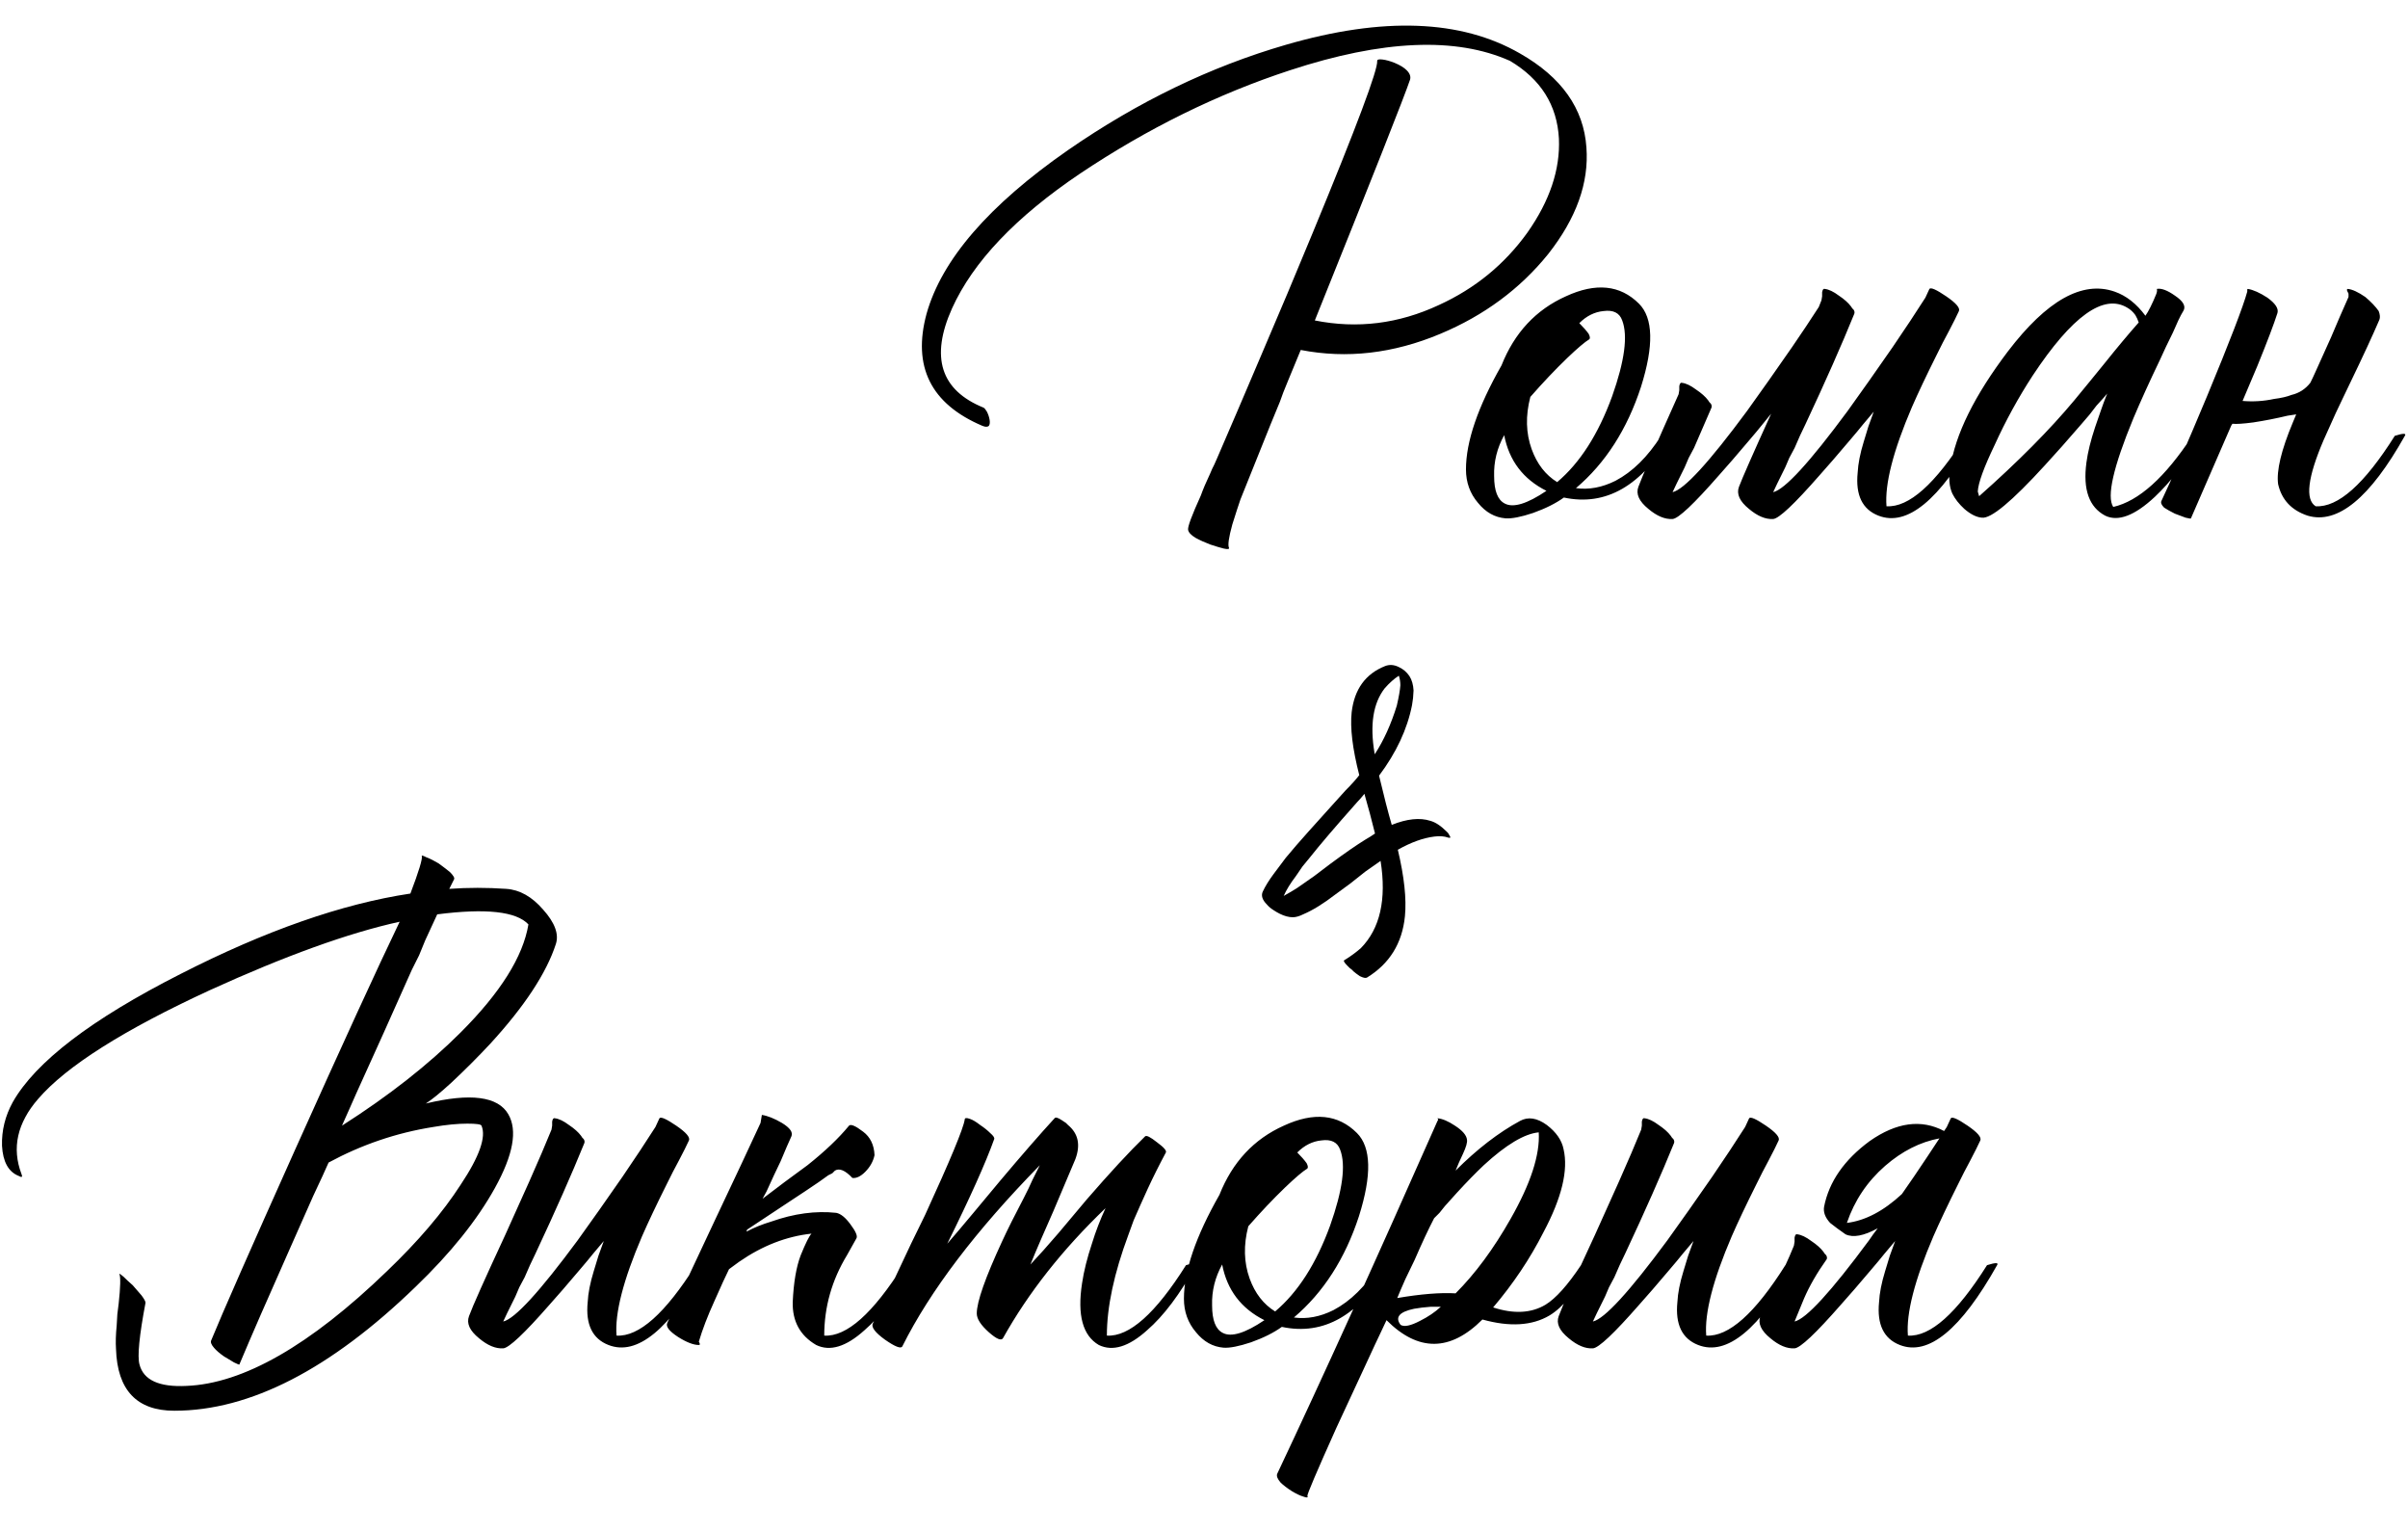 <?xml version="1.0" encoding="UTF-8"?> <svg xmlns="http://www.w3.org/2000/svg" width="395" height="251" viewBox="0 0 395 251" fill="none"><path d="M69.85 180.96C77.183 179.2 81.693 179.787 83.38 182.72C84.92 185.36 84.187 189.393 81.18 194.82C78.247 200.1 73.92 205.49 68.2 210.99C54.193 224.557 40.993 231.34 28.6 231.34C22.44 231.34 19.25 227.967 19.03 221.22C18.957 220.12 18.993 218.837 19.14 217.37L19.25 215.5L19.47 213.74C19.763 211.027 19.8 209.413 19.58 208.9C19.58 208.827 19.8 208.973 20.24 209.34C20.68 209.78 21.193 210.257 21.78 210.77C22.367 211.43 22.843 211.98 23.21 212.42C23.65 213.007 23.87 213.41 23.87 213.63C22.843 219.057 22.513 222.43 22.88 223.75C23.54 226.317 26.107 227.49 30.58 227.27C39.893 226.903 50.857 220.633 63.47 208.46C68.603 203.547 72.637 198.817 75.57 194.27C78.65 189.65 79.787 186.423 78.98 184.59C78.907 184.37 78.137 184.26 76.67 184.26C75.057 184.26 73.187 184.443 71.06 184.81C65.047 185.763 59.327 187.707 53.9 190.64C53.607 191.3 53.277 192.033 52.91 192.84C52.397 193.94 51.883 195.04 51.37 196.14C50.05 199.147 48.767 202.043 47.52 204.83C43.927 212.897 41.177 219.203 39.27 223.75C39.27 223.823 38.977 223.713 38.39 223.42C37.877 223.127 37.327 222.797 36.74 222.43C36.007 221.917 35.457 221.44 35.09 221C34.65 220.487 34.503 220.083 34.65 219.79C36.483 215.317 41.067 204.903 48.4 188.55C56.173 171.243 61.893 158.777 65.56 151.15C57.2 152.983 46.823 156.723 34.43 162.37C20.277 168.897 10.89 174.837 6.27 180.19C2.823 184.15 1.907 188.257 3.52 192.51C3.74 193.023 3.593 193.133 3.08 192.84C1.393 192.18 0.477 190.53 0.33 187.89C0.257 185.397 0.843 183.013 2.09 180.74C5.83 174.14 14.997 167.137 29.59 159.73C43.523 152.617 56.1 148.217 67.32 146.53C68.713 142.863 69.337 140.81 69.19 140.37C69.117 140.223 69.373 140.297 69.96 140.59C70.547 140.81 71.207 141.14 71.94 141.58C72.747 142.167 73.37 142.643 73.81 143.01C74.397 143.597 74.617 144 74.47 144.22L73.7 145.76C76.78 145.54 79.897 145.54 83.05 145.76C85.25 145.907 87.267 147.043 89.1 149.17C91.007 151.297 91.703 153.167 91.19 154.78C89.65 159.547 86.057 165.01 80.41 171.17C78.357 173.37 76.23 175.497 74.03 177.55C72.27 179.163 70.877 180.3 69.85 180.96ZM86.68 151.59C84.7 149.463 79.713 148.913 71.72 149.94C71.207 151.04 70.547 152.47 69.74 154.23L68.75 156.65L67.54 159.07C65.633 163.323 64.093 166.77 62.92 169.41C59.253 177.477 56.98 182.537 56.1 184.59C63.8 179.677 70.29 174.58 75.57 169.3C82.097 162.773 85.8 156.87 86.68 151.59ZM113.014 187.01C112.647 187.817 112.097 188.917 111.364 190.31L110.374 192.18L109.384 194.16C107.697 197.533 106.34 200.393 105.314 202.74C102.234 209.927 100.84 215.353 101.134 219.02C104.8 219.24 109.127 215.39 114.114 207.47C115.507 207.03 116.057 207.03 115.764 207.47C109.824 218.03 104.507 222.393 99.814 220.56C97.174 219.533 96.037 217.187 96.404 213.52C96.477 212.053 96.807 210.367 97.394 208.46L98.164 205.93L99.044 203.51C98.604 204.023 98.017 204.72 97.284 205.6L96.294 206.81L95.084 208.24C93.104 210.587 91.454 212.493 90.134 213.96C86.027 218.653 83.497 221.037 82.544 221.11C81.297 221.183 79.977 220.633 78.584 219.46C77.044 218.213 76.494 217.003 76.934 215.83C77.52 214.217 79.501 209.78 82.874 202.52C84.561 198.78 85.88 195.847 86.834 193.72C88.3 190.42 89.51 187.597 90.464 185.25L90.574 184.59V183.93C90.647 183.49 90.794 183.307 91.014 183.38C91.674 183.453 92.444 183.82 93.324 184.48C94.204 185.067 94.864 185.653 95.304 186.24L95.524 186.57L95.744 186.79C95.891 187.01 95.927 187.23 95.854 187.45C93.8 192.51 91.124 198.56 87.824 205.6C87.237 206.773 86.65 208.057 86.064 209.45L85.184 211.1L84.524 212.64C83.424 214.84 82.764 216.197 82.544 216.71C84.451 216.27 88.52 211.833 94.754 203.4C97.027 200.247 99.484 196.763 102.124 192.95C104.177 189.943 105.974 187.23 107.514 184.81L108.174 183.38C108.394 183.087 109.31 183.49 110.924 184.59C112.537 185.69 113.234 186.497 113.014 187.01ZM131.355 205.82C132.161 203.84 132.748 202.667 133.115 202.3C129.008 202.74 125.048 204.28 121.235 206.92C120.648 207.36 120.098 207.763 119.585 208.13L118.595 210.22L117.165 213.41C116.065 215.83 115.221 218.03 114.635 220.01C114.855 220.377 114.855 220.56 114.635 220.56C113.755 220.56 112.618 220.12 111.225 219.24C109.758 218.287 109.171 217.517 109.465 216.93C111.298 212.823 113.865 207.287 117.165 200.32C120.465 193.353 122.995 187.963 124.755 184.15L124.975 182.83C125.928 182.977 127.028 183.417 128.275 184.15C129.595 184.957 130.108 185.69 129.815 186.35C129.375 187.303 128.788 188.66 128.055 190.42L126.955 192.73L125.745 195.37L125.085 196.58L128.715 193.83L132.455 191.08C135.315 188.807 137.588 186.643 139.275 184.59C139.568 184.297 140.338 184.627 141.585 185.58C142.758 186.46 143.381 187.743 143.455 189.43C143.235 190.457 142.721 191.373 141.915 192.18C141.181 192.913 140.485 193.243 139.825 193.17C138.651 191.923 137.698 191.52 136.965 191.96L136.525 192.4L135.865 192.73C135.351 193.097 134.838 193.463 134.325 193.83C132.931 194.783 131.391 195.81 129.705 196.91C127.578 198.303 125.195 199.88 122.555 201.64L122.445 201.97C123.691 201.31 125.048 200.76 126.515 200.32C130.255 199 133.811 198.523 137.185 198.89C137.918 199.037 138.688 199.66 139.495 200.76C140.375 201.933 140.705 202.703 140.485 203.07L138.945 205.82C136.451 209.927 135.205 214.327 135.205 219.02C138.871 219.24 143.198 215.39 148.185 207.47C149.578 207.03 150.128 207.03 149.835 207.47C147.195 212.237 144.518 215.793 141.805 218.14C138.798 220.853 136.158 221.66 133.885 220.56C131.245 219.02 129.961 216.673 130.035 213.52C130.181 210.293 130.621 207.727 131.355 205.82ZM180.137 200.98C180.504 200.027 180.907 199.073 181.347 198.12C174.307 204.867 168.697 211.98 164.517 219.46C164.224 219.9 163.454 219.57 162.207 218.47C160.887 217.297 160.227 216.27 160.227 215.39C160.227 213.483 161.62 209.523 164.407 203.51C165.287 201.603 166.46 199.257 167.927 196.47L168.697 194.93L169.357 193.5C169.87 192.473 170.274 191.667 170.567 191.08C160.08 201.787 152.564 211.687 148.017 220.78C147.797 221.22 146.844 220.853 145.157 219.68C143.544 218.507 142.884 217.627 143.177 217.04C143.47 216.38 143.984 215.317 144.717 213.85L145.157 212.86L145.707 211.87L146.807 209.56C148.714 205.453 150.364 202.007 151.757 199.22C155.864 190.273 158.027 185.067 158.247 183.6C158.247 183.307 158.54 183.27 159.127 183.49C159.567 183.637 160.117 183.967 160.777 184.48C161.437 184.92 161.987 185.36 162.427 185.8C162.94 186.24 163.16 186.57 163.087 186.79C161.694 190.677 159.127 196.397 155.387 203.95C156.414 202.777 157.844 201.09 159.677 198.89L164.077 193.61C167.597 189.43 170.567 186.02 172.987 183.38C173.134 183.16 173.537 183.27 174.197 183.71C174.417 183.857 174.637 184.003 174.857 184.15L175.077 184.37L175.187 184.48C176.874 185.873 177.277 187.743 176.397 190.09C175.664 191.85 174.454 194.71 172.767 198.67L170.787 203.18C170.054 204.867 169.467 206.26 169.027 207.36C170.347 205.967 171.887 204.243 173.647 202.19L178.267 196.69C182.08 192.29 185.27 188.843 187.837 186.35C188.057 186.13 188.717 186.46 189.817 187.34C190.917 188.147 191.394 188.697 191.247 188.99C190.147 191.043 189.157 193.023 188.277 194.93C187.47 196.69 186.7 198.413 185.967 200.1C185.674 200.907 185.38 201.713 185.087 202.52C182.74 208.827 181.567 214.327 181.567 219.02C185.234 219.24 189.56 215.39 194.547 207.47C195.94 207.03 196.49 207.03 196.197 207.47C193.557 212.237 190.88 215.793 188.167 218.14C185.16 220.853 182.52 221.66 180.247 220.56C177.607 219.02 176.69 215.647 177.497 210.44C177.79 208.46 178.34 206.26 179.147 203.84C179.44 202.887 179.77 201.933 180.137 200.98ZM222.588 185.8C224.935 188.147 225.045 192.693 222.918 199.44C220.645 206.407 217.088 211.943 212.248 216.05C214.375 216.343 216.538 215.94 218.738 214.84C221.525 213.373 224.018 210.917 226.218 207.47C226.365 207.177 226.658 206.993 227.098 206.92C227.538 206.92 227.795 207.103 227.868 207.47C223.028 215.683 217.162 219.057 210.268 217.59C208.948 218.543 207.262 219.387 205.208 220.12C203.228 220.78 201.725 221.073 200.698 221C198.938 220.853 197.435 220.01 196.188 218.47C194.868 216.93 194.208 215.097 194.208 212.97C194.208 208.423 196.152 202.74 200.038 195.92C202.165 190.567 205.685 186.79 210.598 184.59C215.512 182.317 219.508 182.72 222.588 185.8ZM214.448 191.63C213.715 192.07 212.505 193.097 210.818 194.71C208.838 196.617 206.822 198.743 204.768 201.09C203.962 204.17 204.035 207.03 204.988 209.67C205.868 212.09 207.262 213.887 209.168 215.06C212.908 211.907 215.915 207.213 218.188 200.98C220.242 195.187 220.792 191.043 219.838 188.55C219.398 187.303 218.372 186.79 216.758 187.01C215.292 187.157 213.972 187.817 212.798 188.99C213.458 189.65 213.972 190.237 214.338 190.75C214.558 191.19 214.595 191.483 214.448 191.63ZM200.588 218.58C201.982 219.313 204.255 218.617 207.408 216.49C203.595 214.583 201.285 211.54 200.478 207.36C199.305 209.487 198.755 211.723 198.828 214.07C198.828 216.49 199.415 217.993 200.588 218.58ZM256.48 188.44C257.287 191.887 256.187 196.433 253.18 202.08C250.98 206.407 248.23 210.513 244.93 214.4C248.304 215.5 251.164 215.353 253.51 213.96C255.197 212.933 257.14 210.77 259.34 207.47C260.734 207.03 261.284 207.03 260.99 207.47C258.644 211.65 256.37 214.4 254.17 215.72C251.31 217.407 247.644 217.627 243.17 216.38C237.89 221.66 232.647 221.697 227.44 216.49L226.56 218.36L225.57 220.45C224.764 222.21 224.067 223.713 223.48 224.96C221.794 228.627 220.364 231.707 219.19 234.2C215.964 241.387 214.387 245.09 214.46 245.31C214.607 245.603 214.387 245.64 213.8 245.42C213.287 245.273 212.664 244.98 211.93 244.54C211.124 244.027 210.5 243.55 210.06 243.11C209.547 242.523 209.364 242.047 209.51 241.68C216.99 225.84 225.754 206.553 235.8 183.82C235.874 183.747 235.91 183.673 235.91 183.6L235.8 183.38C236.607 183.453 237.56 183.857 238.66 184.59C239.907 185.397 240.567 186.167 240.64 186.9C240.714 187.34 240.494 188.11 239.98 189.21L239.32 190.64L238.77 191.96C242.29 188.44 245.81 185.727 249.33 183.82C250.65 183.087 252.117 183.307 253.73 184.48C255.27 185.653 256.187 186.973 256.48 188.44ZM235.25 199.77C234.297 201.603 233.234 203.877 232.06 206.59L230.52 209.78C229.934 211.1 229.494 212.127 229.2 212.86C233.087 212.2 236.277 211.943 238.77 212.09C241.997 208.863 245.004 204.793 247.79 199.88C251.09 194.087 252.63 189.357 252.41 185.69C250.064 185.91 247.057 187.707 243.39 191.08C242.07 192.327 240.604 193.83 238.99 195.59C238.477 196.177 237.817 196.91 237.01 197.79L236.13 198.89L235.25 199.77ZM229.75 217.26C230.337 217.627 231.4 217.407 232.94 216.6C234.26 215.94 235.397 215.17 236.35 214.29H234.7C233.674 214.363 232.757 214.473 231.95 214.62C229.53 215.133 228.797 216.013 229.75 217.26ZM291.764 187.01C291.397 187.817 290.847 188.917 290.114 190.31L289.124 192.18L288.134 194.16C286.447 197.533 285.09 200.393 284.064 202.74C280.984 209.927 279.59 215.353 279.884 219.02C283.55 219.24 287.877 215.39 292.864 207.47C294.257 207.03 294.807 207.03 294.514 207.47C288.574 218.03 283.257 222.393 278.564 220.56C275.924 219.533 274.787 217.187 275.154 213.52C275.227 212.053 275.557 210.367 276.144 208.46L276.914 205.93L277.794 203.51C277.354 204.023 276.767 204.72 276.034 205.6L275.044 206.81L273.834 208.24C271.854 210.587 270.204 212.493 268.884 213.96C264.777 218.653 262.247 221.037 261.294 221.11C260.047 221.183 258.727 220.633 257.334 219.46C255.794 218.213 255.244 217.003 255.684 215.83C256.27 214.217 258.25 209.78 261.624 202.52C263.31 198.78 264.63 195.847 265.584 193.72C267.05 190.42 268.26 187.597 269.214 185.25L269.324 184.59V183.93C269.397 183.49 269.544 183.307 269.764 183.38C270.424 183.453 271.194 183.82 272.074 184.48C272.954 185.067 273.614 185.653 274.054 186.24L274.274 186.57L274.494 186.79C274.64 187.01 274.677 187.23 274.604 187.45C272.55 192.51 269.874 198.56 266.574 205.6C265.987 206.773 265.4 208.057 264.814 209.45L263.934 211.1L263.274 212.64C262.174 214.84 261.514 216.197 261.294 216.71C263.2 216.27 267.27 211.833 273.504 203.4C275.777 200.247 278.234 196.763 280.874 192.95C282.927 189.943 284.724 187.23 286.264 184.81L286.924 183.38C287.144 183.087 288.06 183.49 289.674 184.59C291.287 185.69 291.984 186.497 291.764 187.01ZM318.905 185.47C319.051 185.25 319.198 185.03 319.345 184.81L320.005 183.38C320.225 183.087 321.141 183.49 322.755 184.59C324.368 185.69 325.065 186.497 324.845 187.01C324.478 187.817 323.928 188.917 323.195 190.31L322.205 192.18L321.215 194.16C319.528 197.533 318.171 200.393 317.145 202.74C314.065 209.927 312.671 215.353 312.965 219.02C316.631 219.24 320.958 215.39 325.945 207.47C327.338 207.03 327.888 207.03 327.595 207.47C321.655 218.03 316.338 222.393 311.645 220.56C309.005 219.533 307.868 217.187 308.235 213.52C308.308 212.053 308.638 210.367 309.225 208.46L309.995 205.93L310.875 203.51C310.435 204.023 309.848 204.72 309.115 205.6L308.125 206.81L306.915 208.24C304.935 210.587 303.285 212.493 301.965 213.96C297.858 218.653 295.328 221.037 294.375 221.11C293.128 221.183 291.808 220.633 290.415 219.46C288.875 218.213 288.325 217.003 288.765 215.83C289.351 214.217 290.195 212.493 291.295 210.66C292.321 208.753 293.311 206.627 294.265 204.28L294.375 203.62V202.96C294.448 202.52 294.595 202.337 294.815 202.41C295.475 202.483 296.245 202.85 297.125 203.51C298.005 204.097 298.665 204.683 299.105 205.27L299.325 205.6L299.545 205.82C299.691 206.04 299.728 206.26 299.655 206.48C298.041 208.753 296.795 210.917 295.915 212.97C295.108 214.95 294.595 216.197 294.375 216.71C296.281 216.27 300.351 211.833 306.585 203.4C307.025 202.74 307.501 202.08 308.015 201.42C305.741 202.667 303.981 202.997 302.735 202.41C301.781 201.75 300.938 201.127 300.205 200.54C299.398 199.66 299.068 198.78 299.215 197.9C300.021 193.793 302.515 190.2 306.695 187.12C311.095 184.04 315.165 183.49 318.905 185.47ZM311.975 195.81C312.635 194.857 313.295 193.903 313.955 192.95C315.495 190.677 316.888 188.587 318.135 186.68C314.981 187.267 312.011 188.77 309.225 191.19C306.291 193.757 304.201 196.873 302.955 200.54C305.961 200.173 308.968 198.597 311.975 195.81Z" fill="black"></path><path d="M249.34 8.77C256.16 12.657 259.79 17.79 260.23 24.17C260.67 29.963 258.58 35.793 253.96 41.66C249.34 47.38 243.437 51.743 236.25 54.75C228.55 57.977 220.923 58.857 213.37 57.39C213.077 58.123 212.38 59.81 211.28 62.45C210.693 63.843 210.253 64.98 209.96 65.86L208.42 69.6C205.927 75.833 204.277 79.94 203.47 81.92C203.323 82.36 203.14 82.91 202.92 83.57C202.627 84.45 202.37 85.257 202.15 85.99C201.563 88.117 201.38 89.4 201.6 89.84C201.673 90.06 201.38 90.097 200.72 89.95C200.133 89.803 199.4 89.583 198.52 89.29C197.567 88.923 196.76 88.557 196.1 88.19C195.367 87.75 194.963 87.31 194.89 86.87C194.817 86.357 195.513 84.487 196.98 81.26C197.347 80.233 197.86 79.023 198.52 77.63L198.85 76.86L199.18 76.2C199.4 75.687 199.547 75.357 199.62 75.21C201.747 70.297 204.057 64.907 206.55 59.04C209.85 51.34 212.783 44.373 215.35 38.14C222.537 20.76 226.057 11.373 225.91 9.98C225.91 9.76 226.203 9.687 226.79 9.76C227.377 9.833 228.037 10.017 228.77 10.31C229.65 10.677 230.31 11.08 230.75 11.52C231.263 12.033 231.447 12.547 231.3 13.06C230.42 15.7 225.213 28.863 215.68 52.55C222.647 53.943 229.43 53.1 236.03 50.02C241.97 47.307 246.81 43.347 250.55 38.14C254.217 32.933 255.94 27.8 255.72 22.74C255.427 17.24 252.75 12.987 247.69 9.98C238.817 6.02 226.79 6.533 211.61 11.52C199.73 15.407 188.253 21.053 177.18 28.46C166.62 35.573 159.617 42.943 156.17 50.57C152.577 58.563 154.3 63.99 161.34 66.85C161.487 66.923 161.67 67.143 161.89 67.51C162.11 67.95 162.257 68.39 162.33 68.83C162.403 69.27 162.367 69.6 162.22 69.82C162 70.04 161.633 70.04 161.12 69.82C152.687 66.227 149.643 60.103 151.99 51.45C154.483 42.577 162.22 33.63 175.2 24.61C186.64 16.69 198.557 10.933 210.95 7.34C226.863 2.72 239.66 3.197 249.34 8.77ZM268.852 49.8C271.199 52.147 271.309 56.693 269.182 63.44C266.909 70.407 263.352 75.943 258.512 80.05C260.639 80.343 262.802 79.94 265.002 78.84C267.789 77.373 270.282 74.917 272.482 71.47C272.629 71.177 272.922 70.993 273.362 70.92C273.802 70.92 274.059 71.103 274.132 71.47C269.292 79.683 263.425 83.057 256.532 81.59C255.212 82.543 253.525 83.387 251.472 84.12C249.492 84.78 247.989 85.073 246.962 85C245.202 84.853 243.699 84.01 242.452 82.47C241.132 80.93 240.472 79.097 240.472 76.97C240.472 72.423 242.415 66.74 246.302 59.92C248.429 54.567 251.949 50.79 256.862 48.59C261.775 46.317 265.772 46.72 268.852 49.8ZM260.712 55.63C259.979 56.07 258.769 57.097 257.082 58.71C255.102 60.617 253.085 62.743 251.032 65.09C250.225 68.17 250.299 71.03 251.252 73.67C252.132 76.09 253.525 77.887 255.432 79.06C259.172 75.907 262.179 71.213 264.452 64.98C266.505 59.187 267.055 55.043 266.102 52.55C265.662 51.303 264.635 50.79 263.022 51.01C261.555 51.157 260.235 51.817 259.062 52.99C259.722 53.65 260.235 54.237 260.602 54.75C260.822 55.19 260.859 55.483 260.712 55.63ZM246.852 82.58C248.245 83.313 250.519 82.617 253.672 80.49C249.859 78.583 247.549 75.54 246.742 71.36C245.569 73.487 245.019 75.723 245.092 78.07C245.092 80.49 245.679 81.993 246.852 82.58ZM290.534 67.84C290.167 68.28 289.691 68.867 289.104 69.6L288.114 70.81L286.904 72.24C284.924 74.587 283.274 76.493 281.954 77.96C277.847 82.653 275.317 85.037 274.364 85.11C273.117 85.183 271.797 84.633 270.404 83.46C268.864 82.213 268.314 81.003 268.754 79.83C269.341 78.217 271.541 73.157 275.354 64.65L275.464 63.99V63.33C275.537 62.89 275.684 62.707 275.904 62.78C276.564 62.853 277.334 63.22 278.214 63.88C279.094 64.467 279.754 65.053 280.194 65.64L280.414 65.97L280.634 66.19C280.781 66.41 280.817 66.63 280.744 66.85C279.424 69.857 278.471 72.057 277.884 73.45L277.004 75.1L276.344 76.64C275.244 78.84 274.584 80.197 274.364 80.71C276.271 80.27 280.341 75.833 286.574 67.4C288.847 64.247 291.304 60.763 293.944 56.95C295.557 54.603 297.024 52.403 298.344 50.35C298.491 49.983 298.637 49.617 298.784 49.25L298.894 48.59V47.93C298.967 47.49 299.114 47.307 299.334 47.38C299.994 47.453 300.764 47.82 301.644 48.48C302.524 49.067 303.184 49.653 303.624 50.24L303.844 50.57L304.064 50.79C304.211 51.01 304.247 51.23 304.174 51.45C302.121 56.51 299.444 62.56 296.144 69.6C295.557 70.773 294.971 72.057 294.384 73.45L293.504 75.1L292.844 76.64C291.744 78.84 291.084 80.197 290.864 80.71C292.771 80.27 296.841 75.833 303.074 67.4C305.347 64.247 307.804 60.763 310.444 56.95C312.497 53.943 314.294 51.23 315.834 48.81L316.494 47.38C316.714 47.087 317.631 47.49 319.244 48.59C320.857 49.69 321.554 50.497 321.334 51.01C320.967 51.817 320.417 52.917 319.684 54.31L318.694 56.18L317.704 58.16C316.017 61.533 314.661 64.393 313.634 66.74C310.554 73.927 309.161 79.353 309.454 83.02C313.121 83.24 317.447 79.39 322.434 71.47C323.827 71.03 324.377 71.03 324.084 71.47C318.144 82.03 312.827 86.393 308.134 84.56C305.494 83.533 304.357 81.187 304.724 77.52C304.797 76.053 305.127 74.367 305.714 72.46L306.484 69.93L307.364 67.51C306.924 68.023 306.337 68.72 305.604 69.6L304.614 70.81L303.404 72.24C301.424 74.587 299.774 76.493 298.454 77.96C294.347 82.653 291.817 85.037 290.864 85.11C289.617 85.183 288.297 84.633 286.904 83.46C285.364 82.213 284.814 81.003 285.254 79.83C285.841 78.29 287.601 74.293 290.534 67.84ZM357.758 51.67L357.318 52.55L356.438 54.53C355.631 56.143 354.935 57.61 354.348 58.93C352.588 62.597 351.121 65.823 349.948 68.61C346.648 76.603 345.548 81.443 346.648 83.13C350.828 82.177 355.155 78.29 359.628 71.47C361.168 70.737 361.718 70.737 361.278 71.47C358.638 75.723 356.035 79.06 353.468 81.48C350.168 84.56 347.455 85.587 345.328 84.56C342.688 83.167 341.661 80.27 342.248 75.87C342.468 74.183 342.945 72.24 343.678 70.04L344.668 67.18C344.888 66.52 345.218 65.64 345.658 64.54C345.438 64.833 344.851 65.493 343.898 66.52C343.458 67.107 343.091 67.583 342.798 67.95L341.478 69.49C339.205 72.13 337.188 74.403 335.428 76.31C330.001 82.25 326.555 85.11 325.088 84.89C324.208 84.817 323.255 84.34 322.228 83.46C321.348 82.653 320.688 81.81 320.248 80.93C319.735 79.757 319.625 78.363 319.918 76.75C320.725 71.25 323.878 64.87 329.378 57.61C335.758 49.25 341.588 45.987 346.868 47.82C348.775 48.48 350.461 49.8 351.928 51.78C352.441 51.047 353.028 49.873 353.688 48.26C353.835 47.893 353.871 47.6 353.798 47.38C354.531 47.233 355.521 47.6 356.768 48.48C358.088 49.36 358.565 50.167 358.198 50.9L357.758 51.67ZM324.648 81.37C331.028 75.723 336.235 70.48 340.268 65.64L342.798 62.56L345.218 59.59C347.271 57.023 349.141 54.787 350.828 52.88C350.681 52.44 350.498 52.037 350.278 51.67C349.911 51.157 349.471 50.753 348.958 50.46C345.071 48.113 339.901 51.817 333.448 61.57C331.101 65.163 329.011 68.977 327.178 73.01C325.418 76.677 324.501 79.207 324.428 80.6L324.648 81.37ZM378.973 62.78C379.267 62.193 379.56 61.57 379.853 60.91C380.807 58.783 381.65 56.913 382.383 55.3C383.337 53.027 384.29 50.827 385.243 48.7V48.15L385.023 47.71C384.95 47.49 384.987 47.38 385.133 47.38C385.867 47.453 386.82 47.893 387.993 48.7C388.947 49.507 389.68 50.277 390.193 51.01C390.413 51.597 390.45 52.073 390.303 52.44C389.203 55.007 387.59 58.49 385.463 62.89L384.253 65.42L383.153 67.73C382.347 69.49 381.687 70.957 381.173 72.13C378.533 78.29 378.093 81.92 379.853 83.02C383.52 83.24 387.847 79.39 392.833 71.47C394.227 71.03 394.777 71.03 394.483 71.47C388.763 81.663 383.447 86.027 378.533 84.56C375.893 83.68 374.28 81.957 373.693 79.39C373.4 77.19 374.207 73.817 376.113 69.27C376.26 68.903 376.443 68.463 376.663 67.95L375.233 68.17C373.4 68.61 371.53 68.977 369.623 69.27C367.937 69.49 366.8 69.563 366.213 69.49C366.14 69.563 366.067 69.673 365.993 69.82L359.393 85C359.393 85.073 359.1 85.037 358.513 84.89C357.927 84.67 357.34 84.45 356.753 84.23C356.02 83.863 355.433 83.533 354.993 83.24C354.553 82.8 354.407 82.433 354.553 82.14C356.167 78.767 358.66 73.047 362.033 64.98C365.773 55.96 367.973 50.24 368.633 47.82V47.49C368.633 47.417 368.67 47.38 368.743 47.38C369.623 47.527 370.687 48.003 371.933 48.81C373.253 49.763 373.803 50.607 373.583 51.34C372.997 53.173 371.897 56.07 370.283 60.03C369.477 61.937 368.67 63.843 367.863 65.75C369.623 65.897 371.347 65.787 373.033 65.42C374.207 65.273 375.16 65.053 375.893 64.76C377.14 64.467 378.167 63.807 378.973 62.78Z" fill="black"></path><path d="M234.621 134.603C235.453 134.825 236.341 135.408 237.284 136.351L237.367 136.434L237.534 136.601L237.783 137.017C238.005 137.35 237.922 137.461 237.534 137.35C236.924 137.128 236.175 137.072 235.287 137.183C233.456 137.405 231.459 138.126 229.295 139.347C230.349 143.785 230.738 147.419 230.46 150.248C230.017 154.687 227.936 158.043 224.219 160.318C223.997 160.429 223.609 160.345 223.054 160.068L222.471 159.652C222.25 159.485 222.111 159.374 222.055 159.319L221.723 158.986L221.39 158.736L221.057 158.404C220.557 157.904 220.363 157.599 220.474 157.488C221.473 156.878 222.388 156.212 223.22 155.491C226.383 152.273 227.465 147.502 226.466 141.178L223.969 142.925L221.556 144.839L219.06 146.67C217.118 148.168 215.37 149.25 213.817 149.915C213.151 150.248 212.569 150.415 212.069 150.415C211.404 150.415 210.682 150.221 209.906 149.832C209.573 149.666 209.24 149.472 208.907 149.25C208.463 148.972 208.103 148.667 207.825 148.334C207.049 147.558 206.827 146.836 207.159 146.171C207.548 145.338 208.13 144.395 208.907 143.341L209.906 142.01L210.904 140.678C211.958 139.402 213.207 137.96 214.649 136.351L218.394 132.19L220.724 129.61C221.667 128.667 222.416 127.835 222.971 127.114C221.861 122.787 221.445 119.347 221.723 116.795C222.166 113.022 223.997 110.498 227.215 109.222C227.936 108.945 228.685 109 229.462 109.389C230.183 109.721 230.765 110.221 231.209 110.886C231.598 111.497 231.82 112.273 231.875 113.217L231.792 114.465L231.625 115.63C230.849 119.569 229.046 123.425 226.216 127.197C226.993 130.47 227.686 133.161 228.297 135.269C230.793 134.271 232.901 134.049 234.621 134.603ZM225.467 123.452C225.467 123.563 225.495 123.646 225.551 123.702V123.619C226.993 121.4 228.186 118.764 229.129 115.713C229.462 114.271 229.656 113.161 229.711 112.384C229.711 111.83 229.628 111.303 229.462 110.803C228.685 111.303 227.908 111.996 227.132 112.884C225.245 115.325 224.691 118.848 225.467 123.452ZM224.802 137.183L225.551 136.684C225.329 135.796 225.051 134.714 224.718 133.438L224.302 131.94L223.886 130.443C223.886 130.332 223.858 130.248 223.803 130.193C223.359 130.748 222.971 131.191 222.638 131.524C219.087 135.519 216.48 138.57 214.815 140.678L213.65 142.093L212.569 143.674C211.681 144.839 211.015 145.921 210.571 146.92L211.736 146.254L212.818 145.588L215.564 143.674L218.311 141.594C220.641 139.874 222.527 138.57 223.969 137.682L224.802 137.183Z" fill="black"></path></svg> 